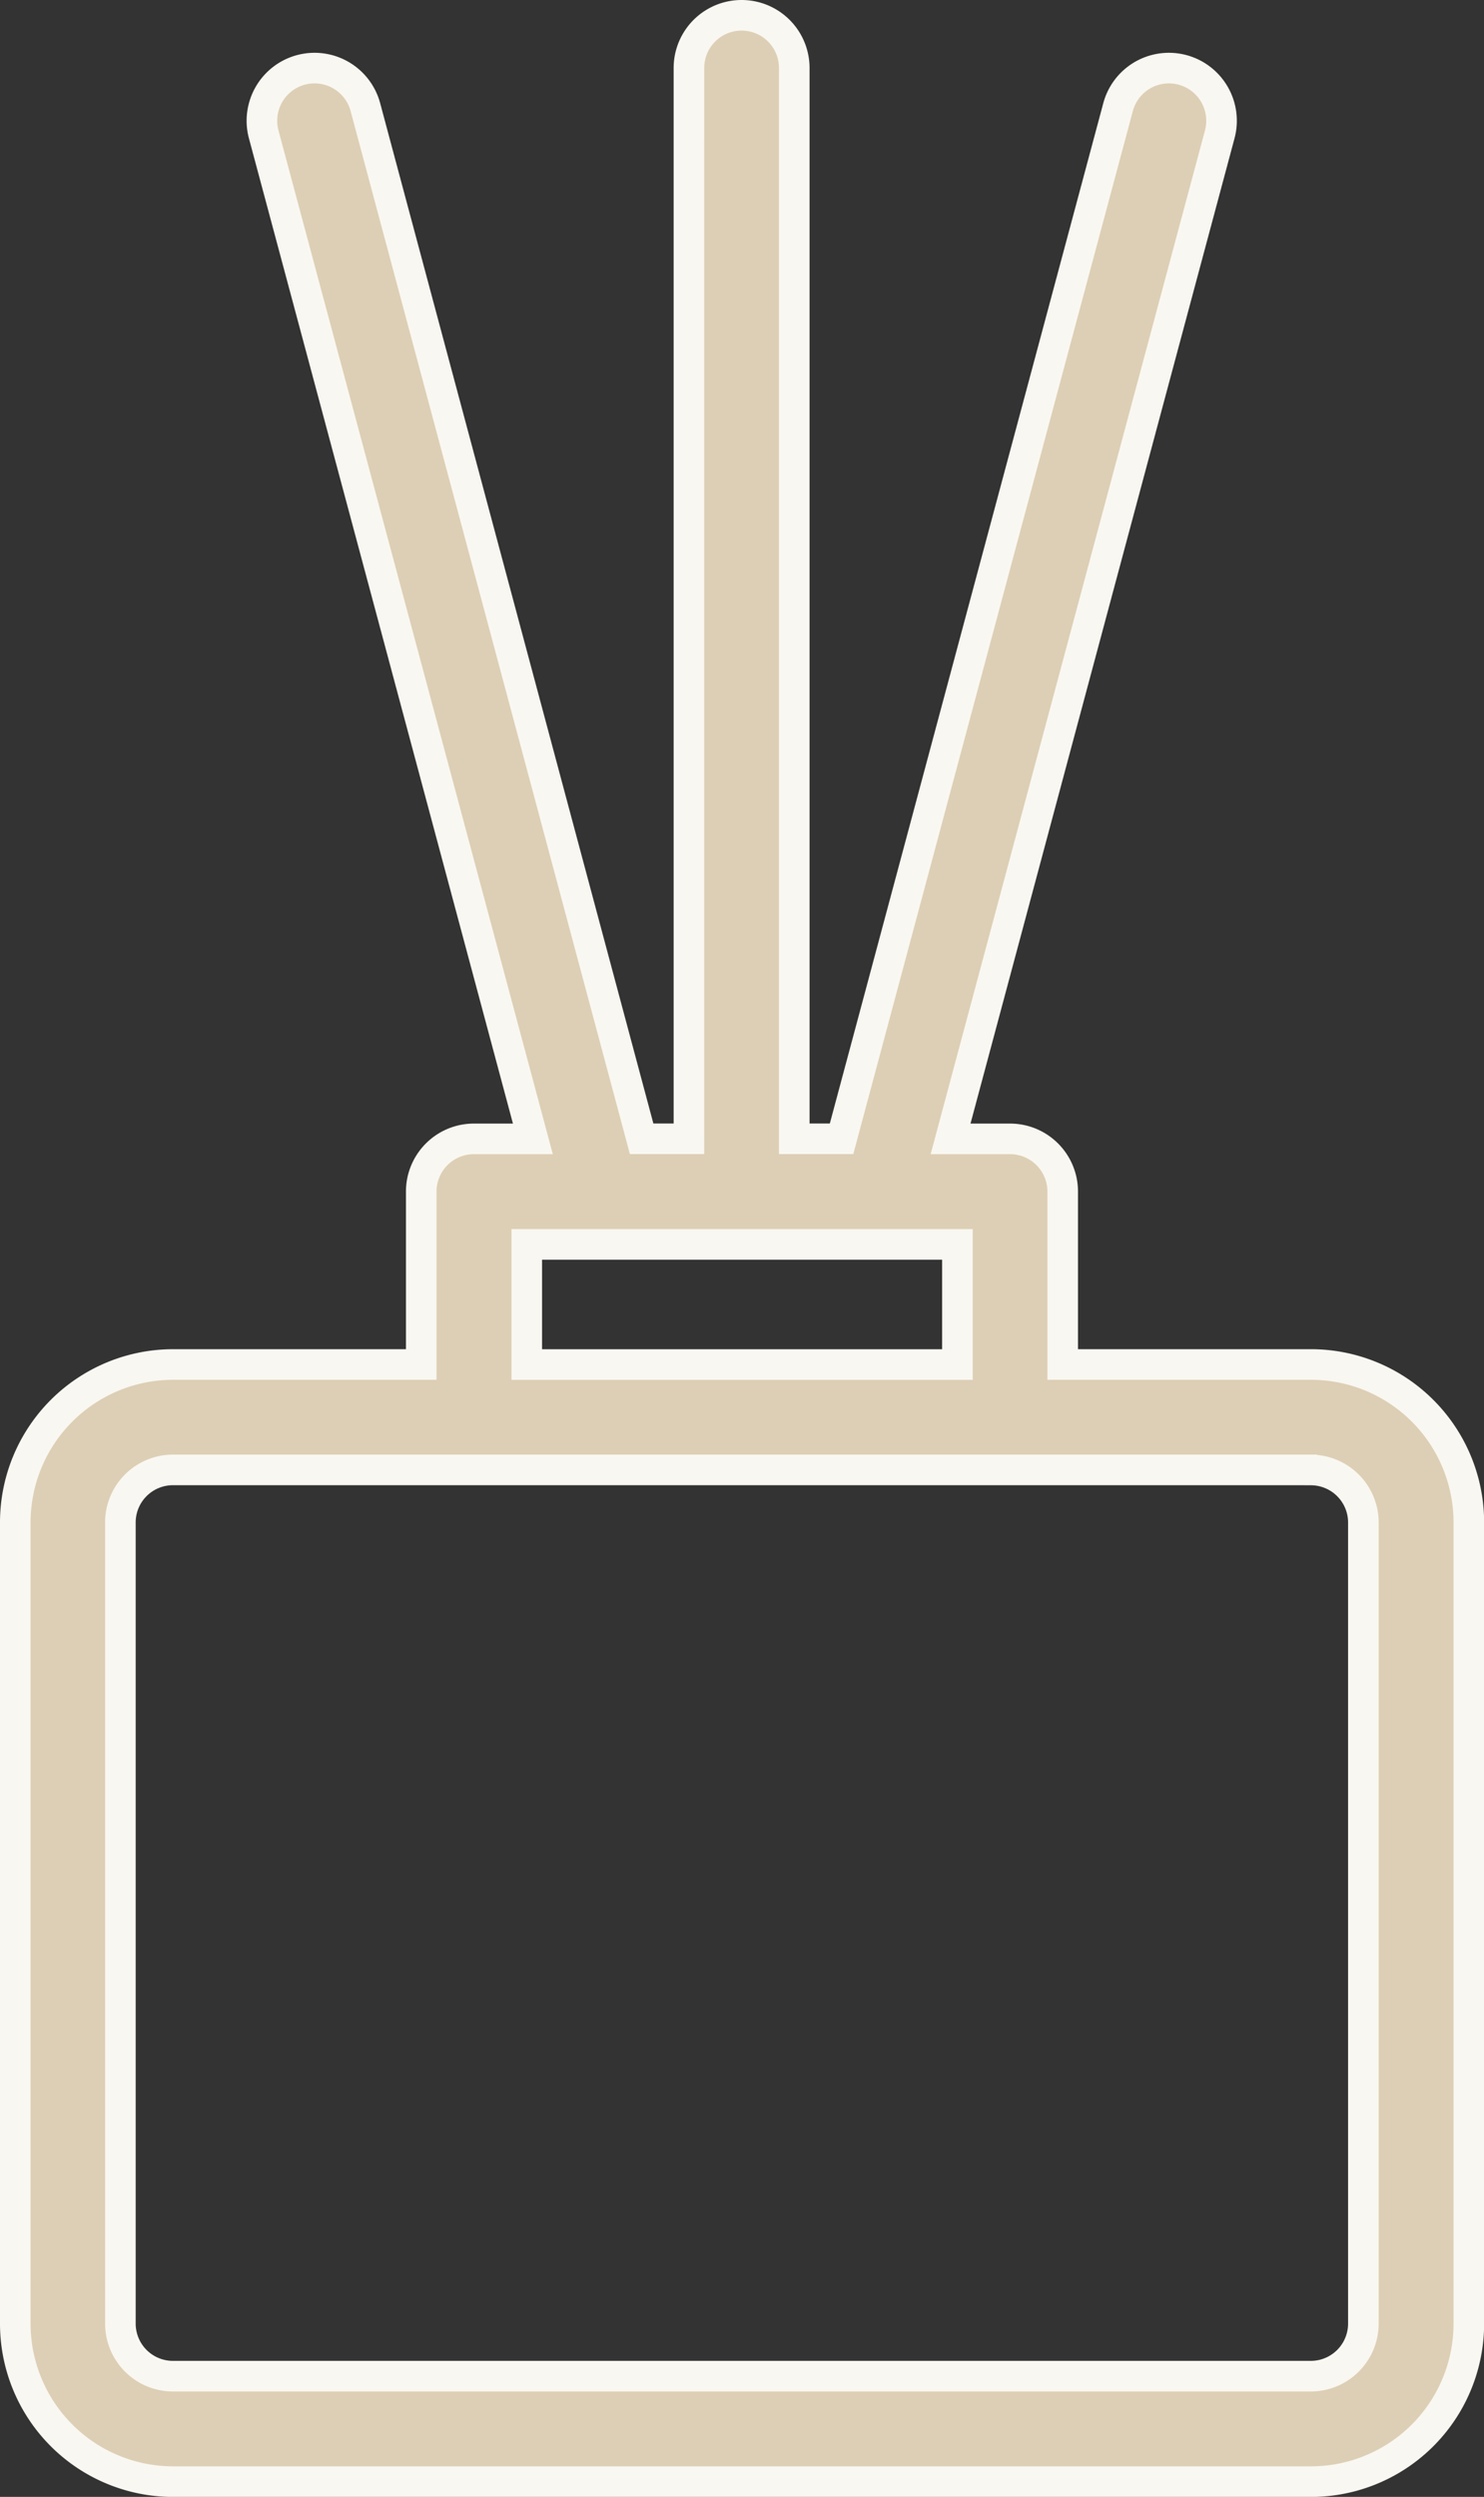 <svg viewBox="0 0 24.259 40.792" height="40.792" width="24.259" xmlns="http://www.w3.org/2000/svg">
  <rect x="0" y="0" width="24.259" height="40.792" fill="#333333" stroke="none"/>
  <g transform="translate(-22.789 -4.039)" id="noun-aromatherapy-7885348">
    <path fill-rule="evenodd" stroke-width="0.5" stroke="#f9f7f1" fill="#ddcfb5" d="M40.162,26.331h4.054A2.581,2.581,0,0,1,46.8,28.913V42a2.581,2.581,0,0,1-2.582,2.582h-18.6A2.581,2.581,0,0,1,23.039,42V28.913a2.581,2.581,0,0,1,2.582-2.582h4.054V23.506a.861.861,0,0,1,.861-.861H31.5L27.1,6.235a.86.86,0,1,1,1.662-.446l4.516,16.855h.773V5.15a.861.861,0,1,1,1.722,0V22.644h.773L41.066,5.789a.86.86,0,0,1,1.662.446l-4.4,16.41H39.3a.861.861,0,0,1,.861.861v2.825Zm4.054,1.722h-18.6a.859.859,0,0,0-.859.859V42a.859.859,0,0,0,.859.859h18.6A.859.859,0,0,0,45.076,42V28.913a.859.859,0,0,0-.859-.859Zm-11.61-3.684H31.4v1.963H38.44V24.369H32.607Z" data-name="Path 111227" id="Path_111227"></path>
  </g>
</svg>
